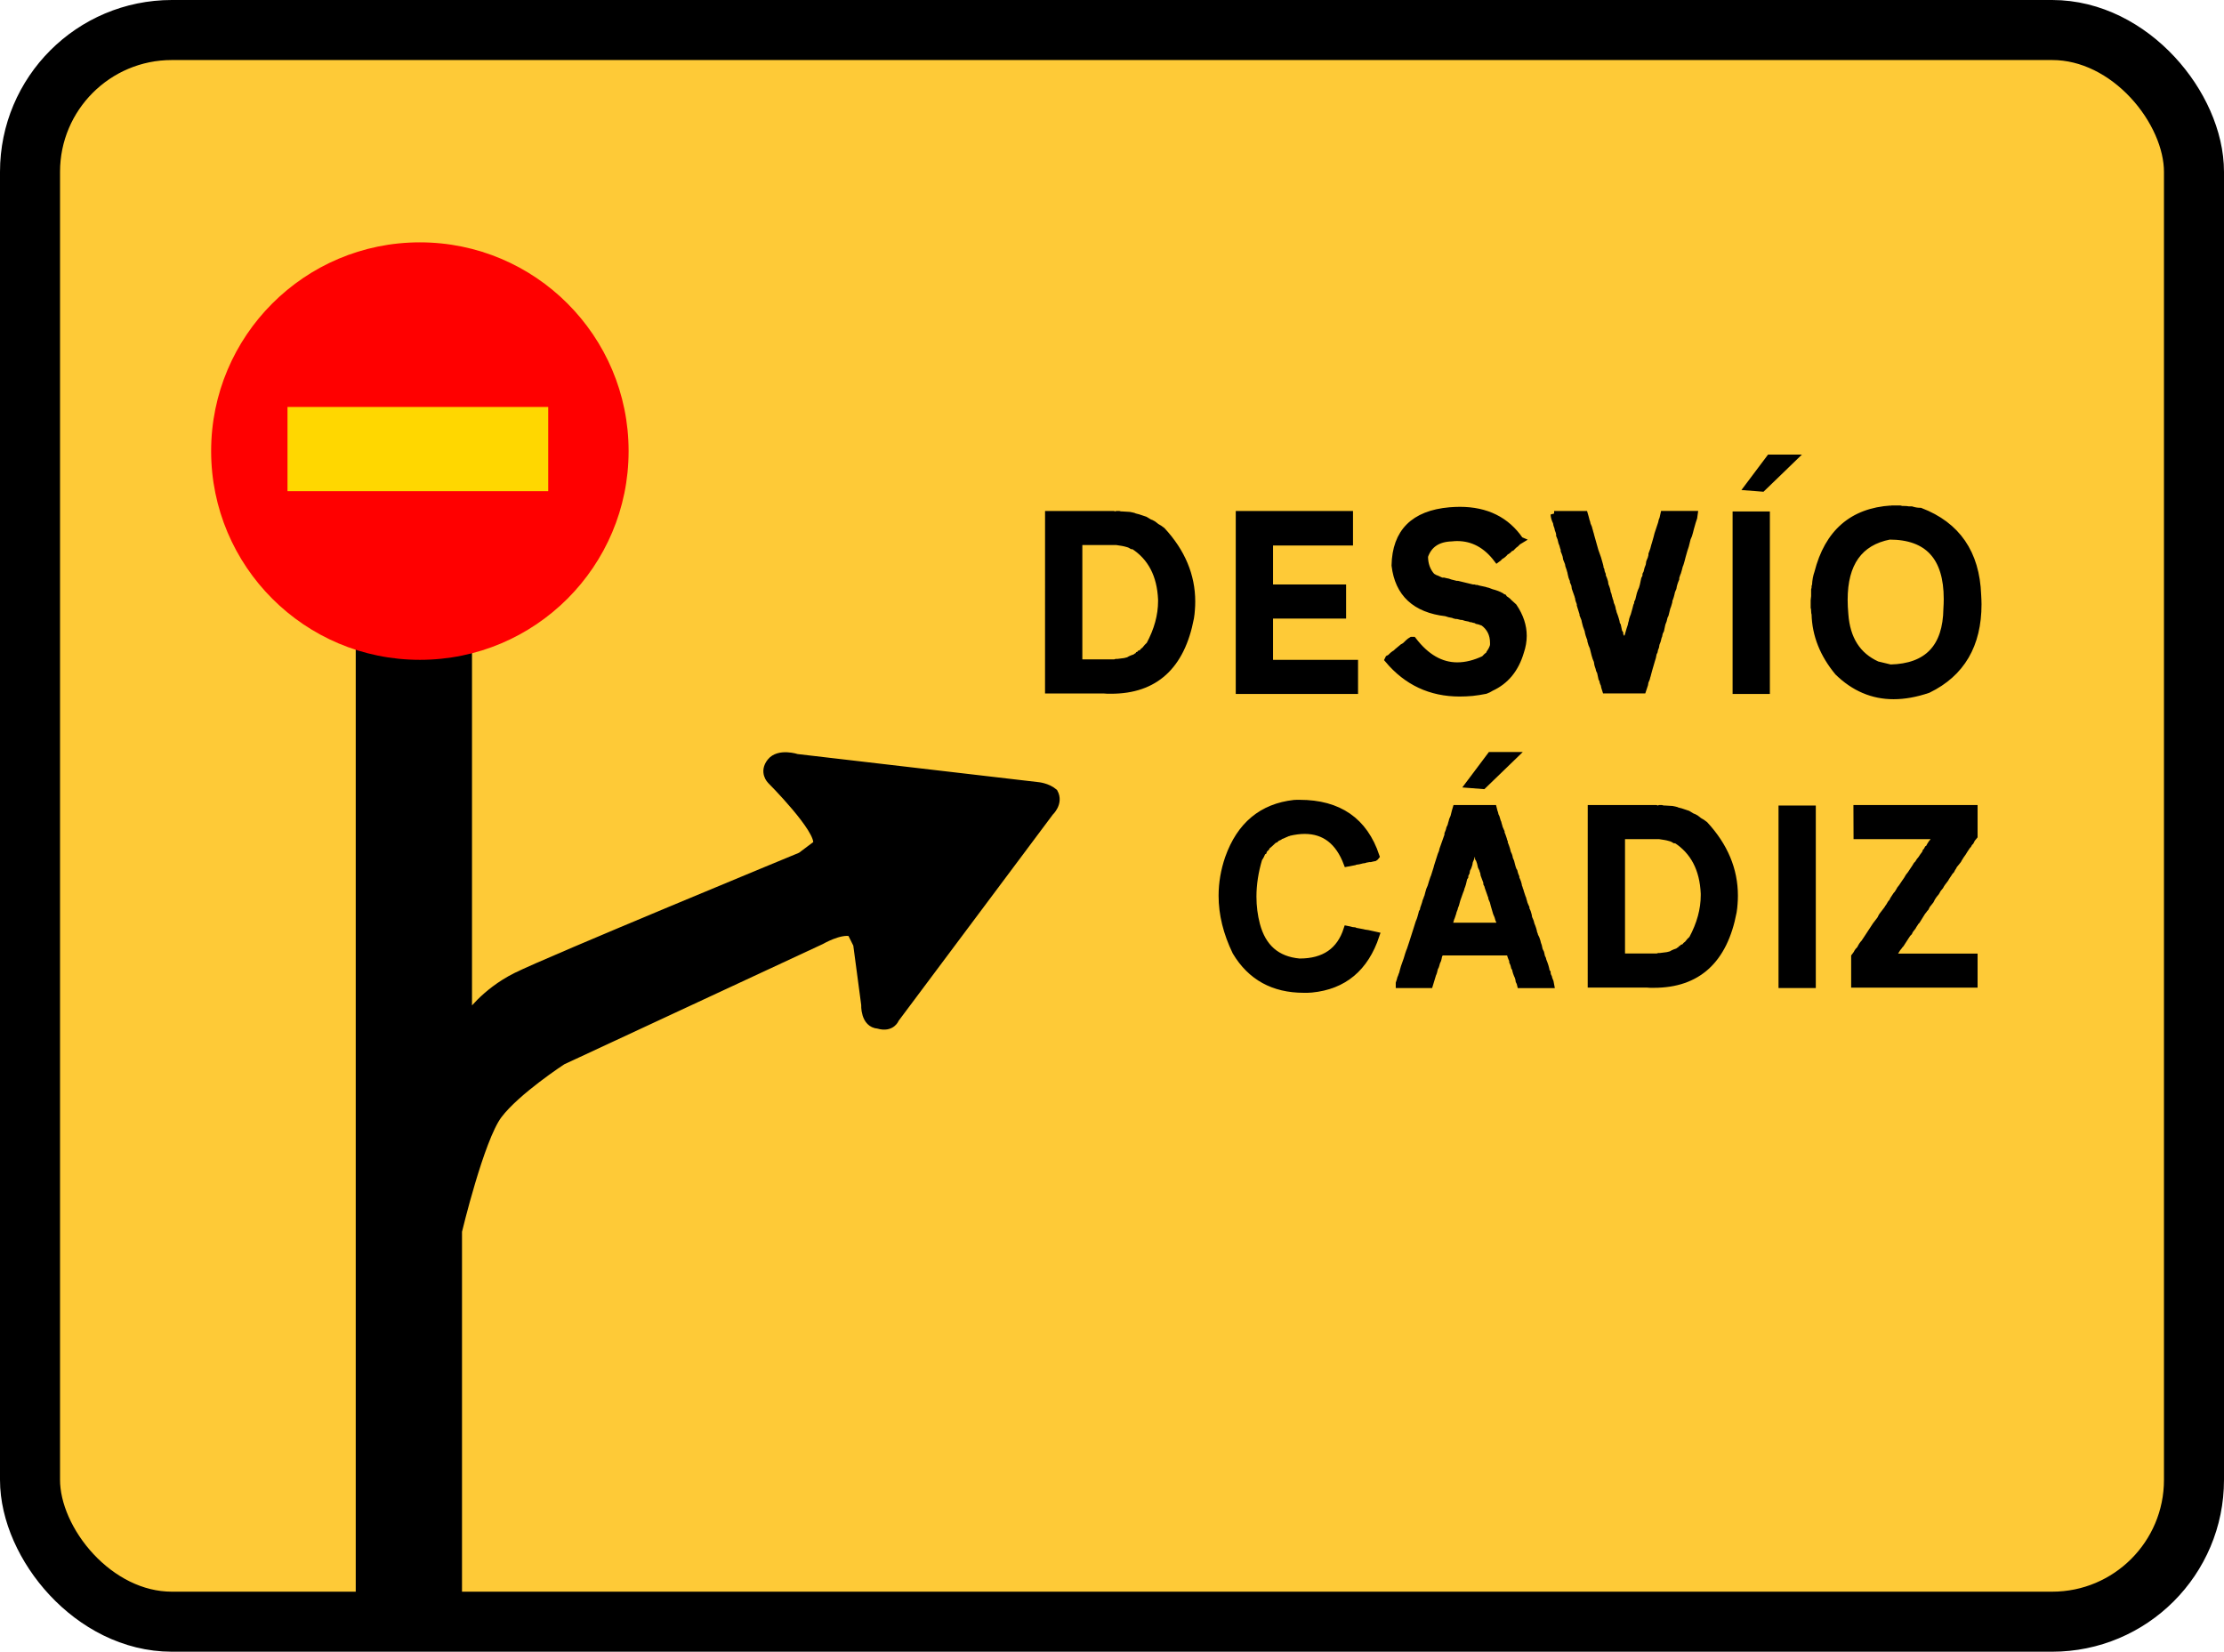 <?xml version="1.0" encoding="UTF-8" standalone="no"?>
<svg
   xmlns:dc="http://purl.org/dc/elements/1.1/"
   xmlns:cc="http://creativecommons.org/ns#"
   xmlns:rdf="http://www.w3.org/1999/02/22-rdf-syntax-ns#"
   xmlns:svg="http://www.w3.org/2000/svg"
   xmlns="http://www.w3.org/2000/svg"
   xmlns:sodipodi="http://sodipodi.sourceforge.net/DTD/sodipodi-0.dtd"
   xmlns:inkscape="http://www.inkscape.org/namespaces/inkscape"
   sodipodi:docname="Señal_TS-210.svg"
   inkscape:version="1.0beta1 (76ce730, 2019-10-19)"
   id="svg8"
   version="1.1"
   viewBox="0 0 74.092 55.026"
   height="55.026mm"
   width="74.092mm">
  <defs
     id="defs2">
    <inkscape:path-effect
       end_linecap_type="zerowidth"
       scale_width="1"
       miter_limit="4"
       linejoin_type="extrp_arc"
       start_linecap_type="zerowidth"
       interpolator_beta="0.2"
       interpolator_type="CubicBezierJohan"
       sort_points="true"
       offset_points="1,0.132"
       is_visible="true"
       id="path-effect1382"
       effect="powerstroke" />
    <inkscape:path-effect
       end_linecap_type="zerowidth"
       scale_width="1"
       miter_limit="4"
       linejoin_type="extrp_arc"
       start_linecap_type="zerowidth"
       interpolator_beta="0.2"
       interpolator_type="CubicBezierJohan"
       sort_points="true"
       offset_points="1,0.132"
       is_visible="true"
       id="path-effect1378"
       effect="powerstroke" />
    <inkscape:path-effect
       end_linecap_type="zerowidth"
       scale_width="1"
       miter_limit="4"
       linejoin_type="extrp_arc"
       start_linecap_type="zerowidth"
       interpolator_beta="0.2"
       interpolator_type="CubicBezierJohan"
       sort_points="true"
       offset_points="1,0.132"
       is_visible="true"
       id="path-effect1374"
       effect="powerstroke" />
    <inkscape:path-effect
       end_linecap_type="zerowidth"
       scale_width="1"
       miter_limit="4"
       linejoin_type="extrp_arc"
       start_linecap_type="zerowidth"
       interpolator_beta="0.2"
       interpolator_type="CubicBezierJohan"
       sort_points="true"
       offset_points="1,0.132"
       is_visible="true"
       id="path-effect1370"
       effect="powerstroke" />
    <inkscape:path-effect
       end_linecap_type="zerowidth"
       scale_width="1"
       miter_limit="4"
       linejoin_type="extrp_arc"
       start_linecap_type="zerowidth"
       interpolator_beta="0.2"
       interpolator_type="CubicBezierJohan"
       sort_points="true"
       offset_points="0,0.132"
       is_visible="true"
       id="path-effect1366"
       effect="powerstroke" />
    <inkscape:path-effect
       end_linecap_type="zerowidth"
       scale_width="1"
       miter_limit="4"
       linejoin_type="extrp_arc"
       start_linecap_type="zerowidth"
       interpolator_beta="0.2"
       interpolator_type="CubicBezierJohan"
       sort_points="true"
       offset_points="0,0.132"
       is_visible="true"
       id="path-effect1362"
       effect="powerstroke" />
    <inkscape:path-effect
       end_linecap_type="zerowidth"
       scale_width="1"
       miter_limit="4"
       linejoin_type="extrp_arc"
       start_linecap_type="zerowidth"
       interpolator_beta="0.2"
       interpolator_type="CubicBezierJohan"
       sort_points="true"
       offset_points="0,0.132"
       is_visible="true"
       id="path-effect1358"
       effect="powerstroke" />
    <inkscape:path-effect
       end_linecap_type="zerowidth"
       scale_width="1"
       miter_limit="4"
       linejoin_type="extrp_arc"
       start_linecap_type="zerowidth"
       interpolator_beta="0.2"
       interpolator_type="CubicBezierJohan"
       sort_points="true"
       offset_points="0,0.132"
       is_visible="true"
       id="path-effect1354"
       effect="powerstroke" />
    <inkscape:path-effect
       end_linecap_type="zerowidth"
       scale_width="1"
       miter_limit="4"
       linejoin_type="extrp_arc"
       start_linecap_type="zerowidth"
       interpolator_beta="0.2"
       interpolator_type="CubicBezierJohan"
       sort_points="true"
       offset_points="0,0.132"
       is_visible="true"
       id="path-effect1350"
       effect="powerstroke" />
    <inkscape:path-effect
       end_linecap_type="zerowidth"
       scale_width="1"
       miter_limit="4"
       linejoin_type="extrp_arc"
       start_linecap_type="zerowidth"
       interpolator_beta="0.2"
       interpolator_type="CubicBezierJohan"
       sort_points="true"
       offset_points="0,0.132"
       is_visible="true"
       id="path-effect1346"
       effect="powerstroke" />
    <inkscape:path-effect
       end_linecap_type="zerowidth"
       scale_width="1"
       miter_limit="4"
       linejoin_type="extrp_arc"
       start_linecap_type="zerowidth"
       interpolator_beta="0.2"
       interpolator_type="CubicBezierJohan"
       sort_points="true"
       offset_points="0,0.132"
       is_visible="true"
       id="path-effect1342"
       effect="powerstroke" />
    <inkscape:path-effect
       overflow_perspective="false"
       vertical_mirror="false"
       horizontal_mirror="false"
       deform_type="perspective"
       is_visible="true"
       id="path-effect31"
       down_right_point="68.792,196.926"
       down_left_point="30.238,196.926"
       up_right_point="68.792,48.381"
       up_left_point="28.54,48.381"
       effect="perspective-envelope" />
    <inkscape:path-effect
       spray_tool_friendly="false"
       fixed_displacement="false"
       shift_nodes="true"
       handles="along"
       global_randomize="1.6;1"
       displace_y="10;1"
       displace_x="10;1"
       segments="2"
       max_segment_size="28"
       method="segments"
       is_visible="true"
       id="path-effect29"
       effect="roughen" />
    <filter
       id="filter99"
       inkscape:label="Ink Blot"
       height="1.3"
       y="-0.15"
       width="1.3"
       x="-0.15"
       style="color-interpolation-filters:sRGB">
      <feGaussianBlur
         id="feGaussianBlur89"
         result="blur1"
         stdDeviation="10 10"
         in="SourceGraphic" />
      <feTurbulence
         id="feTurbulence91"
         result="turbulence"
         seed="0"
         numOctaves="3"
         baseFrequency="0.04"
         type="fractalNoise" />
      <feDisplacementMap
         id="feDisplacementMap93"
         result="map"
         scale="50"
         yChannelSelector="G"
         xChannelSelector="R"
         in2="turbulence"
         in="blur1" />
      <feGaussianBlur
         id="feGaussianBlur95"
         result="blur2"
         stdDeviation="5"
         in="map" />
      <feComposite
         id="feComposite97"
         result="composite"
         operator="over"
         in2="map"
         in="blur2" />
    </filter>
    <filter
       style="color-interpolation-filters:sRGB"
       x="-0.15"
       width="1.3"
       y="-0.15"
       height="1.3"
       inkscape:label="Ink Blot"
       id="filter99-7">
      <feGaussianBlur
         in="SourceGraphic"
         stdDeviation="10 10"
         result="blur1"
         id="feGaussianBlur89-0" />
      <feTurbulence
         type="fractalNoise"
         baseFrequency="0.04"
         numOctaves="3"
         seed="0"
         result="turbulence"
         id="feTurbulence91-3" />
      <feDisplacementMap
         in="blur1"
         in2="turbulence"
         xChannelSelector="R"
         yChannelSelector="G"
         scale="50"
         result="map"
         id="feDisplacementMap93-9" />
      <feGaussianBlur
         in="map"
         stdDeviation="5"
         result="blur2"
         id="feGaussianBlur95-9" />
      <feComposite
         in="blur2"
         in2="map"
         operator="over"
         result="composite"
         id="feComposite97-9" />
    </filter>
    <filter
       id="filter1530"
       style="color-interpolation-filters:sRGB"
       inkscape:menu-tooltip="Detect color edges and retrace them in blue"
       inkscape:menu="Image Paint and Draw"
       inkscape:label="Blueprint">
      <feConvolveMatrix
         id="feConvolveMatrix1526"
         bias="0"
         result="result0"
         preserveAlpha="true"
         targetY="1"
         targetX="1"
         divisor="1"
         in="SourceGraphic"
         kernelMatrix="1 1 1 1 -8 1 1 1 1"
         order="3 3" />
      <feColorMatrix
         id="feColorMatrix1528"
         values="-0.15 -0.3 -0.05 0 1 -0.15 -0.3 -0.05 0 1 0 0 0 0 1 0 0 0 1 0"
         result="result3" />
    </filter>
    <filter
       id="filter1536"
       style="color-interpolation-filters:sRGB"
       inkscape:menu-tooltip="Detect color edges and retrace them in blue"
       inkscape:menu="Image Paint and Draw"
       inkscape:label="Blueprint">
      <feConvolveMatrix
         id="feConvolveMatrix1532"
         bias="0"
         result="result0"
         preserveAlpha="true"
         targetY="1"
         targetX="1"
         divisor="1"
         in="SourceGraphic"
         kernelMatrix="1 1 1 1 -8 1 1 1 1"
         order="3 3" />
      <feColorMatrix
         id="feColorMatrix1534"
         values="-0.15 -0.3 -0.05 0 1 -0.15 -0.3 -0.05 0 1 0 0 0 0 1 0 0 0 1 0"
         result="result3" />
    </filter>
    <filter
       id="filter1542"
       style="color-interpolation-filters:sRGB"
       inkscape:menu-tooltip="Detect color edges and retrace them in blue"
       inkscape:menu="Image Paint and Draw"
       inkscape:label="Blueprint">
      <feConvolveMatrix
         id="feConvolveMatrix1538"
         bias="0"
         result="result0"
         preserveAlpha="true"
         targetY="1"
         targetX="1"
         divisor="1"
         in="SourceGraphic"
         kernelMatrix="1 1 1 1 -8 1 1 1 1"
         order="3 3" />
      <feColorMatrix
         id="feColorMatrix1540"
         values="-0.15 -0.3 -0.05 0 1 -0.15 -0.3 -0.05 0 1 0 0 0 0 1 0 0 0 1 0"
         result="result3" />
    </filter>
    <filter
       id="filter1548"
       style="color-interpolation-filters:sRGB"
       inkscape:menu-tooltip="Detect color edges and retrace them in blue"
       inkscape:menu="Image Paint and Draw"
       inkscape:label="Blueprint">
      <feConvolveMatrix
         id="feConvolveMatrix1544"
         bias="0"
         result="result0"
         preserveAlpha="true"
         targetY="1"
         targetX="1"
         divisor="1"
         in="SourceGraphic"
         kernelMatrix="1 1 1 1 -8 1 1 1 1"
         order="3 3" />
      <feColorMatrix
         id="feColorMatrix1546"
         values="-0.15 -0.3 -0.05 0 1 -0.15 -0.3 -0.05 0 1 0 0 0 0 1 0 0 0 1 0"
         result="result3" />
    </filter>
    <filter
       id="filter1742"
       style="color-interpolation-filters:sRGB"
       inkscape:menu-tooltip="Detect color edges and retrace them in grayscale"
       inkscape:menu="Image Paint and Draw"
       inkscape:label="Pencil">
      <feConvolveMatrix
         id="feConvolveMatrix1738"
         order="3 3"
         kernelMatrix="1 1 1 1 -8 1 1 1 1"
         in="SourceGraphic"
         divisor="1"
         targetX="1"
         targetY="1"
         preserveAlpha="true"
         result="result0"
         bias="0" />
      <feColorMatrix
         id="feColorMatrix1740"
         result="result3"
         values="-0.15 -0.3 -0.05 0 1 -0.15 -0.3 -0.05 0 1 -0.15 -0.3 -0.05 0 1 0 0 0 1 0" />
    </filter>
    <filter
       id="filter1748"
       style="color-interpolation-filters:sRGB"
       inkscape:menu-tooltip="Detect color edges and retrace them in grayscale"
       inkscape:menu="Image Paint and Draw"
       inkscape:label="Pencil">
      <feConvolveMatrix
         id="feConvolveMatrix1744"
         order="3 3"
         kernelMatrix="1 1 1 1 -8 1 1 1 1"
         in="SourceGraphic"
         divisor="1"
         targetX="1"
         targetY="1"
         preserveAlpha="true"
         result="result0"
         bias="0" />
      <feColorMatrix
         id="feColorMatrix1746"
         result="result3"
         values="-0.15 -0.3 -0.05 0 1 -0.15 -0.3 -0.05 0 1 -0.15 -0.3 -0.05 0 1 0 0 0 1 0" />
    </filter>
    <filter
       id="filter1754"
       style="color-interpolation-filters:sRGB"
       inkscape:menu-tooltip="Detect color edges and retrace them in grayscale"
       inkscape:menu="Image Paint and Draw"
       inkscape:label="Pencil">
      <feConvolveMatrix
         id="feConvolveMatrix1750"
         order="3 3"
         kernelMatrix="1 1 1 1 -8 1 1 1 1"
         in="SourceGraphic"
         divisor="1"
         targetX="1"
         targetY="1"
         preserveAlpha="true"
         result="result0"
         bias="0" />
      <feColorMatrix
         id="feColorMatrix1752"
         result="result3"
         values="-0.15 -0.3 -0.05 0 1 -0.15 -0.3 -0.05 0 1 -0.15 -0.3 -0.05 0 1 0 0 0 1 0" />
    </filter>
    <filter
       id="filter1760"
       style="color-interpolation-filters:sRGB"
       inkscape:menu-tooltip="Detect color edges and retrace them in grayscale"
       inkscape:menu="Image Paint and Draw"
       inkscape:label="Pencil">
      <feConvolveMatrix
         id="feConvolveMatrix1756"
         order="3 3"
         kernelMatrix="1 1 1 1 -8 1 1 1 1"
         in="SourceGraphic"
         divisor="1"
         targetX="1"
         targetY="1"
         preserveAlpha="true"
         result="result0"
         bias="0" />
      <feColorMatrix
         id="feColorMatrix1758"
         result="result3"
         values="-0.15 -0.3 -0.05 0 1 -0.15 -0.3 -0.05 0 1 -0.15 -0.3 -0.05 0 1 0 0 0 1 0" />
    </filter>
  </defs>
  <sodipodi:namedview
     inkscape:window-maximized="0"
     inkscape:window-y="23"
     inkscape:window-x="0"
     inkscape:window-height="755"
     inkscape:window-width="1280"
     showguides="true"
     fit-margin-bottom="0"
     fit-margin-right="0"
     fit-margin-left="0"
     fit-margin-top="0"
     showgrid="false"
     inkscape:document-rotation="0"
     inkscape:current-layer="layer3"
     inkscape:document-units="mm"
     inkscape:cy="120.45184"
     inkscape:cx="-25.571689"
     inkscape:zoom="1.4"
     inkscape:pageshadow="2"
     inkscape:pageopacity="0.0"
     borderopacity="1.0"
     bordercolor="#666666"
     pagecolor="#ffffff"
     id="base" />
  <g
     transform="translate(-896.517,-1038.687)"
     inkscape:groupmode="layer"
     id="layer2"
     inkscape:label="base"
     sodipodi:insensitive="true">
    <rect
       rx="4.725"
       ry="4.725"
       y="1039.687"
       x="897.517"
       height="53.026"
       width="72.092"
       id="rect1011"
       style="fill:#feca37;fill-opacity:1;fill-rule:evenodd;stroke:#000000;stroke-width:2;stroke-linecap:round;stroke-dashoffset:11.339;stop-color:#000000" />
  </g>
  <g
     inkscape:label="flechas"
     id="layer3"
     inkscape:groupmode="layer"
     transform="translate(-134.881,-2.879)">
    <path
       sodipodi:nodetypes="cccccccccccccccccccccccc"
       inkscape:connector-curvature="0"
       id="path1014"
       d="M 146.865,56.394 V 21.382 h 3.608 v 15.368 c 0,0 0.535,-0.802 1.604,-1.336 1.069,-0.535 9.488,-4.009 9.488,-4.009 l 0.535,-0.401 c 0.134,-0.468 -1.537,-2.138 -1.537,-2.138 0,0 -0.267,-0.267 0,-0.601 0.267,-0.334 0.869,-0.134 0.869,-0.134 l 8.018,0.935 c 0,0 0.319,0.024 0.542,0.216 0.192,0.348 -0.141,0.652 -0.141,0.652 l -5.145,6.882 c 0,0 -0.117,0.334 -0.568,0.2 -0.468,-0.033 -0.434,-0.668 -0.434,-0.668 l -0.267,-2.005 -0.2,-0.401 C 162.867,33.843 162.233,34.211 162.233,34.211 l -8.619,4.009 c 0,0 -1.537,1.002 -2.138,1.804 -0.601,0.802 -1.336,3.875 -1.336,3.875 V 56.394 Z"
       style="fill:#000000;stroke:#000000;stroke-width:0.265px;stroke-linecap:butt;stroke-linejoin:miter;stroke-opacity:1" />
    <circle
       r="6.954"
       cy="1053.715"
       cx="910.505"
       id="path1016"
       style="fill:#ff0000;fill-opacity:1;fill-rule:evenodd;stroke:none;stroke-width:2.42;stroke-linecap:round;stroke-dashoffset:11.339;stop-color:#000000"
       transform="translate(-761.636,-1035.808)" />
    <path
       d="m 144.459,16.437 h 8.686 v 2.806 h -8.686 z"
       style="fill:#ffd700;fill-opacity:1;fill-rule:evenodd;stroke:none;stroke-width:2;stroke-linecap:round;stroke-dashoffset:11.339;stop-color:#000000"
       id="rect1021" />
    <g
       style="font-style:normal;font-variant:normal;font-weight:900;font-stretch:normal;font-size:7.838px;line-height:1.25;font-family:Transport;-inkscape-font-specification:'Transport Heavy Normal';font-variant-ligatures:normal;font-variant-caps:normal;font-variant-numeric:normal;font-variant-east-asian:normal;stroke:#000000;stroke-width:0.232"
       id="text1025"
       aria-label="DESVIO
CADIZ">
      <path
         id="path899"
         style="font-style:normal;font-variant:normal;font-weight:900;font-stretch:normal;font-size:7.838px;font-family:Transport;-inkscape-font-specification:'Transport Heavy Normal';font-variant-ligatures:normal;font-variant-caps:normal;font-variant-numeric:normal;font-variant-east-asian:normal;text-align:end;text-anchor:end;stroke:#000000;stroke-width:0.232"
         d="m 169.813,20.018 h 2.158 l 0.046,0.015 h 0.046 l 0.031,-0.015 h 0.061 l 0.061,0.015 h 0.046 l 0.245,0.015 0.076,0.015 0.061,0.015 0.031,0.015 0.122,0.031 0.23,0.077 0.153,0.092 0.046,0.015 q 0.08,0.038 0.122,0.077 0.027,0.015 0.031,0.031 0.142,0.077 0.214,0.138 0.991,1.072 0.991,2.365 0,0.134 -0.011,0.272 -0.008,0.134 -0.031,0.272 -0.459,2.411 -2.644,2.411 -0.057,0 -0.115,0 -0.057,-0.004 -0.119,-0.008 h -1.852 z m 1.01,4.944 h 1.194 l 0.046,-0.015 h 0.046 l 0.245,-0.031 0.122,-0.031 q 0.065,-0.042 0.126,-0.065 0.065,-0.027 0.119,-0.042 0.015,-0.027 0.031,-0.031 l 0.046,-0.015 0.015,-0.031 0.046,-0.015 0.015,-0.031 0.046,-0.015 q 0.05,-0.073 0.107,-0.107 0.073,-0.1 0.153,-0.168 0.398,-0.739 0.398,-1.458 v -0.057 q -0.054,-1.225 -0.934,-1.791 h -0.046 q -0.065,-0.042 -0.13,-0.061 -0.061,-0.019 -0.115,-0.031 l -0.076,-0.015 -0.199,-0.031 h -1.255 z" />
      <path
         id="path901"
         style="font-style:normal;font-variant:normal;font-weight:900;font-stretch:normal;font-size:7.838px;font-family:Transport;-inkscape-font-specification:'Transport Heavy Normal';font-variant-ligatures:normal;font-variant-caps:normal;font-variant-numeric:normal;font-variant-east-asian:normal;text-align:end;text-anchor:end;stroke:#000000;stroke-width:0.232"
         d="m 176.166,20.018 h 3.674 v 0.918 h -2.664 v 1.47 q 0.004,0.061 0.057,0.061 h 2.377 v 0.903 h -2.434 v 1.531 q 0,0.077 0.061,0.077 h 2.771 v 0.903 h -3.842 z" />
      <path
         id="path903"
         style="font-style:normal;font-variant:normal;font-weight:900;font-stretch:normal;font-size:7.838px;font-family:Transport;-inkscape-font-specification:'Transport Heavy Normal';font-variant-ligatures:normal;font-variant-caps:normal;font-variant-numeric:normal;font-variant-east-asian:normal;text-align:end;text-anchor:end;stroke:#000000;stroke-width:0.232"
         d="m 185.523,20.876 -0.076,0.046 q -0.038,0.042 -0.073,0.073 -0.034,0.031 -0.065,0.05 l -0.076,0.077 -0.046,0.015 q -0.073,0.092 -0.153,0.122 -0.073,0.1 -0.184,0.153 -0.046,0.061 -0.092,0.092 -0.543,-0.716 -1.332,-0.716 -0.084,0 -0.184,0.011 -0.704,0.023 -0.903,0.612 0,0.406 0.245,0.674 l 0.107,0.061 0.046,0.015 0.168,0.077 h 0.076 l 0.061,0.015 0.076,0.015 q 0.088,0.034 0.153,0.046 l 0.122,0.031 h 0.046 l 0.505,0.122 h 0.046 l 0.046,0.015 h 0.046 l 0.046,0.015 0.214,0.046 0.046,0.015 0.061,0.015 0.122,0.046 q 0.195,0.05 0.321,0.122 l 0.031,0.031 0.046,0.015 0.031,0.046 q 0.057,0.031 0.092,0.061 0.027,0.015 0.031,0.031 l 0.184,0.168 q 0.321,0.475 0.321,0.968 0,0.26 -0.092,0.532 -0.253,0.861 -0.98,1.194 -0.096,0.061 -0.184,0.092 -0.23,0.046 -0.444,0.069 -0.214,0.019 -0.421,0.019 -1.443,0 -2.38,-1.114 l 0.015,-0.031 0.031,-0.015 q 0.015,-0.015 0.027,-0.015 h 0.004 q 0.084,-0.1 0.184,-0.153 l 0.046,-0.046 0.184,-0.153 0.031,-0.015 q 0.015,-0.015 0.027,-0.015 h 0.004 q 0.061,-0.065 0.119,-0.115 0.057,-0.054 0.111,-0.084 h 0.046 q 0.651,0.85 1.473,0.85 0.432,0 0.899,-0.222 0.088,-0.1 0.168,-0.153 l 0.015,-0.046 q 0.088,-0.122 0.122,-0.245 0.004,-0.027 0.004,-0.05 0,-0.023 0,-0.046 0,-0.44 -0.341,-0.685 l -0.046,-0.015 q -0.084,-0.034 -0.153,-0.046 l -0.031,-0.031 h -0.046 l -0.061,-0.015 -0.031,-0.015 h -0.046 l -0.031,-0.015 q -0.149,-0.023 -0.245,-0.061 h -0.046 l -0.122,-0.031 h -0.046 l -0.061,-0.015 -0.031,-0.015 q -0.149,-0.023 -0.245,-0.061 -1.531,-0.176 -1.699,-1.577 0.034,-1.665 1.822,-1.822 0.088,-0.008 0.172,-0.011 0.084,-0.004 0.165,-0.004 1.324,0 2.005,0.995 z" />
      <path
         id="path905"
         style="font-style:normal;font-variant:normal;font-weight:900;font-stretch:normal;font-size:7.838px;font-family:Transport;-inkscape-font-specification:'Transport Heavy Normal';font-variant-ligatures:normal;font-variant-caps:normal;font-variant-numeric:normal;font-variant-east-asian:normal;text-align:end;text-anchor:end;stroke:#000000;stroke-width:0.232"
         d="m 186.656,20.018 h 1.01 l 0.031,0.107 0.031,0.122 q 0.015,0.027 0.019,0.054 0.008,0.027 0.011,0.054 l 0.046,0.107 0.015,0.061 0.015,0.046 0.015,0.061 0.015,0.046 0.015,0.061 0.138,0.49 0.092,0.26 0.061,0.214 0.015,0.061 v 0.046 l 0.031,0.061 0.015,0.092 q 0.015,0.011 0.015,0.023 v 0.008 l 0.015,0.031 v 0.046 q 0.054,0.115 0.076,0.199 l 0.015,0.107 q 0.065,0.142 0.076,0.26 0.027,0.046 0.031,0.077 l 0.015,0.077 q 0.015,0.019 0.015,0.046 0.038,0.092 0.046,0.168 0.057,0.111 0.061,0.199 0.019,0.031 0.031,0.107 0.042,0.103 0.069,0.195 0.031,0.092 0.038,0.172 l 0.031,0.046 0.046,0.214 0.031,0.046 v 0.061 l 0.031,0.046 v 0.046 q 0.042,0.107 0.069,0.199 0.031,0.092 0.038,0.168 l 0.031,-0.061 q 0.027,-0.134 0.076,-0.245 v -0.046 l 0.015,-0.046 0.015,-0.031 0.061,-0.214 0.046,-0.138 0.015,-0.077 0.015,-0.046 0.015,-0.077 0.031,-0.092 0.015,-0.031 0.061,-0.214 0.031,-0.122 0.031,-0.061 v -0.046 l 0.031,-0.061 q 0.027,-0.122 0.054,-0.222 0.031,-0.1 0.069,-0.176 l 0.031,-0.107 0.046,-0.214 0.031,-0.061 0.015,-0.046 v -0.046 l 0.031,-0.061 q 0.027,-0.142 0.076,-0.245 l 0.015,-0.107 0.031,-0.077 0.015,-0.031 q 0.008,-0.042 0.015,-0.061 l 0.015,-0.046 v -0.046 q 0.069,-0.172 0.092,-0.291 l 0.015,-0.046 0.061,-0.214 0.031,-0.122 0.122,-0.367 q 0.011,-0.084 0.046,-0.153 l 0.031,-0.138 h 1.01 l -0.015,0.107 -0.046,0.138 -0.061,0.214 -0.031,0.122 -0.031,0.107 -0.046,0.107 -0.061,0.245 -0.046,0.138 -0.061,0.214 -0.031,0.122 -0.031,0.107 -0.015,0.046 -0.015,0.031 -0.031,0.122 -0.031,0.107 -0.015,0.031 -0.046,0.138 v 0.046 q -0.073,0.172 -0.092,0.306 l -0.046,0.107 q -0.034,0.18 -0.092,0.306 v 0.046 l -0.031,0.107 -0.015,0.046 -0.015,0.031 -0.061,0.245 -0.031,0.061 q -0.027,0.142 -0.076,0.245 l -0.046,0.214 -0.031,0.061 -0.015,0.046 -0.015,0.077 -0.015,0.031 q -0.027,0.142 -0.076,0.245 l -0.015,0.092 -0.031,0.077 -0.015,0.077 -0.031,0.061 q -0.023,0.149 -0.061,0.245 l -0.076,0.26 -0.046,0.168 -0.015,0.061 -0.015,0.046 -0.015,0.061 -0.046,0.107 -0.015,0.092 -0.061,0.184 h -1.24 q -0.038,-0.111 -0.046,-0.184 -0.046,-0.08 -0.046,-0.153 l -0.031,-0.046 -0.046,-0.214 q -0.042,-0.065 -0.046,-0.122 l -0.031,-0.092 q -0.015,-0.042 -0.019,-0.08 -0.004,-0.038 -0.011,-0.073 -0.027,-0.061 -0.046,-0.111 -0.019,-0.054 -0.031,-0.103 l -0.061,-0.245 -0.046,-0.107 -0.031,-0.107 V 24.182 q -0.076,-0.18 -0.092,-0.306 -0.069,-0.172 -0.092,-0.291 l -0.015,-0.077 -0.061,-0.153 v -0.046 l -0.015,-0.031 -0.076,-0.245 v -0.046 q -0.027,-0.061 -0.042,-0.111 -0.015,-0.054 -0.019,-0.103 -0.015,-0.019 -0.015,-0.046 l -0.092,-0.26 -0.015,-0.107 -0.046,-0.107 v -0.046 q -0.031,-0.057 -0.05,-0.115 -0.015,-0.057 -0.027,-0.115 l -0.015,-0.077 q -0.015,-0.019 -0.015,-0.046 l -0.015,-0.046 q -0.042,-0.1 -0.046,-0.168 l -0.061,-0.153 -0.015,-0.092 -0.031,-0.092 -0.031,-0.077 v -0.061 q -0.027,-0.046 -0.031,-0.077 l -0.015,-0.061 -0.031,-0.077 q -0.027,-0.142 -0.076,-0.245 v -0.061 q -0.015,-0.019 -0.015,-0.046 -0.038,-0.084 -0.046,-0.153 -0.038,-0.084 -0.046,-0.168 -0.073,-0.142 -0.076,-0.26 z" />
      <path
         id="path907"
         style="font-style:normal;font-variant:normal;font-weight:900;font-stretch:normal;font-size:7.838px;font-family:Transport;-inkscape-font-specification:'Transport Heavy Normal';font-variant-ligatures:normal;font-variant-caps:normal;font-variant-numeric:normal;font-variant-east-asian:normal;text-align:end;text-anchor:end;stroke:#000000;stroke-width:0.232"
         d="m 192.718,20.034 h 1.01 v 5.848 h -1.01 z" />
      <path
         id="path909"
         style="font-style:normal;font-variant:normal;font-weight:900;font-stretch:normal;font-size:7.838px;font-family:Transport;-inkscape-font-specification:'Transport Heavy Normal';font-variant-ligatures:normal;font-variant-caps:normal;font-variant-numeric:normal;font-variant-east-asian:normal;text-align:end;text-anchor:end;stroke:#000000;stroke-width:0.232"
         d="m 197.888,19.835 h 0.291 l 0.061,0.015 h 0.046 q 0.119,0 0.184,0.015 h 0.092 q 0.149,0.046 0.268,0.046 h 0.023 q 1.837,0.704 1.914,2.786 0.004,0.077 0.008,0.157 0.004,0.077 0.004,0.153 0,2.032 -1.665,2.843 -0.609,0.207 -1.148,0.207 -1.045,0 -1.852,-0.788 -0.739,-0.892 -0.765,-1.929 -0.015,-0.046 -0.015,-0.107 0,-0.08 -0.015,-0.122 v -0.23 l 0.015,-0.138 v -0.214 l 0.015,-0.061 v -0.046 l 0.015,-0.046 q 0.011,-0.233 0.076,-0.413 0.509,-2.005 2.449,-2.128 z m -1.546,3.506 q 0.088,1.24 1.072,1.684 0.042,0.008 0.061,0.015 l 0.383,0.092 q 1.856,-0.042 1.883,-1.975 0.011,-0.168 0.011,-0.325 0,-2.093 -1.925,-2.093 -1.508,0.295 -1.508,2.12 0,0.23 0.023,0.482 z" />
      <path
         id="path911"
         style="font-style:normal;font-variant:normal;font-weight:900;font-stretch:normal;font-size:7.838px;font-family:Transport;-inkscape-font-specification:'Transport Heavy Normal';font-variant-ligatures:normal;font-variant-caps:normal;font-variant-numeric:normal;font-variant-east-asian:normal;text-align:end;text-anchor:end;stroke:#000000;stroke-width:0.232"
         d="m 180.72,31.407 q -0.015,0.027 -0.046,0.046 l -0.076,0.015 -0.061,0.015 h -0.061 q -0.034,0.015 -0.076,0.015 -0.08,0.031 -0.138,0.031 h -0.015 q -0.019,0.015 -0.046,0.015 l -0.061,0.015 -0.107,0.015 -0.031,0.015 -0.245,0.046 q -0.413,-1.091 -1.412,-1.091 -0.233,0 -0.517,0.065 -0.019,0.015 -0.046,0.015 l -0.107,0.046 q -0.08,0.042 -0.153,0.061 -0.015,0.027 -0.031,0.031 l -0.046,0.015 -0.046,0.031 -0.031,0.031 -0.046,0.015 q -0.073,0.073 -0.134,0.126 -0.057,0.054 -0.111,0.088 l -0.015,0.046 -0.076,0.077 -0.015,0.046 -0.031,0.015 q -0.054,0.138 -0.122,0.23 -0.195,0.654 -0.195,1.267 0,0.486 0.119,0.938 0.302,1.137 1.424,1.24 h 0.015 q 1.228,0 1.577,-1.087 l 0.076,0.015 q 0.046,0.015 0.088,0.023 0.042,0.004 0.08,0.008 l 0.031,0.015 0.245,0.046 0.061,0.015 0.107,0.015 0.276,0.061 q -0.543,1.634 -2.143,1.791 -0.065,0.008 -0.134,0.008 -0.065,0 -0.13,0 -1.516,0 -2.262,-1.248 -0.459,-0.949 -0.459,-1.868 0,-0.631 0.214,-1.255 0.582,-1.642 2.189,-1.822 0.046,-0.004 0.088,-0.004 0.046,0 0.088,0 1.963,0 2.549,1.764 z" />
      <path
         id="path913"
         style="font-style:normal;font-variant:normal;font-weight:900;font-stretch:normal;font-size:7.838px;font-family:Transport;-inkscape-font-specification:'Transport Heavy Normal';font-variant-ligatures:normal;font-variant-caps:normal;font-variant-numeric:normal;font-variant-east-asian:normal;text-align:end;text-anchor:end;stroke:#000000;stroke-width:0.232"
         d="m 183.391,29.815 h 1.24 l 0.031,0.122 q 0.015,0.027 0.019,0.054 0.008,0.027 0.011,0.054 l 0.031,0.061 0.046,0.153 0.015,0.031 0.015,0.061 0.015,0.046 0.015,0.061 0.046,0.107 0.015,0.031 v 0.046 q 0.031,0.054 0.046,0.107 0.019,0.05 0.031,0.092 l 0.015,0.061 0.015,0.031 v 0.046 q 0.031,0.054 0.046,0.107 0.019,0.05 0.031,0.092 l 0.031,0.122 q 0.057,0.1 0.061,0.184 l 0.046,0.107 0.031,0.122 0.031,0.107 q 0.015,0.019 0.015,0.046 l 0.031,0.046 0.015,0.061 q 0.008,0.038 0.023,0.069 0.015,0.031 0.023,0.054 v 0.046 q 0.076,0.142 0.092,0.276 0.027,0.05 0.031,0.092 0.027,0.05 0.031,0.092 l 0.061,0.184 0.015,0.031 0.015,0.061 0.015,0.046 0.015,0.061 0.046,0.107 0.015,0.031 v 0.046 q 0.031,0.054 0.05,0.107 0.019,0.05 0.027,0.092 l 0.015,0.092 q 0.061,0.119 0.076,0.214 0.073,0.165 0.092,0.291 0.027,0.05 0.031,0.092 l 0.046,0.092 0.031,0.092 q 0.019,0.092 0.046,0.153 l 0.031,0.138 0.046,0.092 0.031,0.138 0.031,0.061 0.015,0.061 q 0.042,0.1 0.069,0.188 0.027,0.088 0.038,0.165 l 0.031,0.046 v 0.046 q 0.015,0.019 0.015,0.046 0.042,0.065 0.046,0.122 0.05,0.107 0.061,0.184 h -1.01 l -0.015,-0.061 -0.031,-0.061 -0.015,-0.092 q -0.015,-0.019 -0.015,-0.046 -0.073,-0.145 -0.092,-0.276 l -0.031,-0.046 -0.015,-0.061 q -0.008,-0.038 -0.023,-0.069 -0.011,-0.031 -0.023,-0.054 v -0.046 q -0.073,-0.145 -0.092,-0.276 h -2.327 l -0.015,0.061 -0.031,0.061 -0.015,0.077 -0.015,0.061 q -0.019,0.042 -0.038,0.084 -0.015,0.042 -0.023,0.084 l -0.015,0.046 -0.031,0.061 q -0.008,0.042 -0.015,0.061 l -0.015,0.061 -0.015,0.046 -0.015,0.031 -0.107,0.352 h -1.01 v -0.046 l 0.031,-0.092 0.015,-0.061 q 0.034,-0.077 0.046,-0.122 l 0.015,-0.031 0.031,-0.122 0.031,-0.107 0.092,-0.26 0.046,-0.153 0.031,-0.092 q 0.034,-0.077 0.046,-0.122 l 0.061,-0.184 0.122,-0.383 0.092,-0.291 q 0.038,-0.084 0.057,-0.153 0.019,-0.069 0.034,-0.122 l 0.015,-0.061 0.031,-0.046 q 0.011,-0.088 0.046,-0.168 l 0.031,-0.092 0.015,-0.061 q 0.034,-0.077 0.046,-0.122 l 0.015,-0.031 0.031,-0.122 0.031,-0.107 0.046,-0.107 0.046,-0.153 0.046,-0.138 0.015,-0.031 0.092,-0.291 0.015,-0.061 0.122,-0.383 q 0.05,-0.103 0.061,-0.184 l 0.168,-0.475 v -0.046 l 0.031,-0.077 0.015,-0.046 0.015,-0.061 0.031,-0.061 0.015,-0.046 0.015,-0.061 0.015,-0.046 0.015,-0.061 0.046,-0.107 0.046,-0.184 z m 0.612,1.286 -0.092,0.26 -0.031,0.107 -0.046,0.107 -0.015,0.092 -0.031,0.092 -0.046,0.092 -0.015,0.092 -0.046,0.092 v 0.046 l -0.031,0.046 q -0.038,0.199 -0.092,0.321 l -0.015,0.061 -0.031,0.077 -0.092,0.26 -0.046,0.168 -0.031,0.077 -0.015,0.061 -0.031,0.077 -0.015,0.061 -0.046,0.138 -0.015,0.031 q -0.046,0.176 -0.092,0.276 h 1.76 l -0.031,-0.122 -0.046,-0.107 -0.031,-0.107 -0.046,-0.107 -0.076,-0.26 -0.031,-0.122 -0.046,-0.107 -0.015,-0.077 q -0.027,-0.046 -0.031,-0.077 l -0.076,-0.214 -0.015,-0.061 -0.031,-0.061 v -0.046 l -0.092,-0.245 -0.015,-0.092 q -0.027,-0.05 -0.031,-0.092 l -0.046,-0.092 -0.031,-0.138 q -0.015,-0.019 -0.015,-0.046 -0.015,-0.019 -0.015,-0.046 l -0.031,-0.046 v -0.046 q -0.038,-0.084 -0.046,-0.153 -0.008,-0.008 -0.011,-0.011 -0.004,-0.008 -0.004,-0.015 v -0.004 l -0.076,-0.184 z" />
      <path
         id="path915"
         style="font-style:normal;font-variant:normal;font-weight:900;font-stretch:normal;font-size:7.838px;font-family:Transport;-inkscape-font-specification:'Transport Heavy Normal';font-variant-ligatures:normal;font-variant-caps:normal;font-variant-numeric:normal;font-variant-east-asian:normal;text-align:end;text-anchor:end;stroke:#000000;stroke-width:0.232"
         d="m 187.892,29.815 h 2.158 l 0.046,0.015 h 0.046 l 0.031,-0.015 h 0.061 l 0.061,0.015 h 0.046 l 0.245,0.015 0.076,0.015 0.061,0.015 0.031,0.015 0.122,0.031 0.23,0.077 0.153,0.092 0.046,0.015 q 0.08,0.038 0.122,0.077 0.027,0.015 0.031,0.031 0.142,0.077 0.214,0.138 0.991,1.072 0.991,2.365 0,0.134 -0.011,0.272 -0.008,0.134 -0.031,0.272 -0.459,2.411 -2.644,2.411 -0.057,0 -0.115,0 -0.057,-0.004 -0.119,-0.008 h -1.852 z m 1.01,4.944 h 1.194 l 0.046,-0.015 h 0.046 l 0.245,-0.031 0.122,-0.031 q 0.065,-0.042 0.126,-0.065 0.065,-0.027 0.119,-0.042 0.015,-0.027 0.031,-0.031 l 0.046,-0.015 0.015,-0.031 0.046,-0.015 0.015,-0.031 0.046,-0.015 q 0.05,-0.073 0.107,-0.107 0.073,-0.1 0.153,-0.168 0.398,-0.739 0.398,-1.458 v -0.057 q -0.054,-1.225 -0.934,-1.791 h -0.046 q -0.065,-0.042 -0.13,-0.061 -0.061,-0.019 -0.115,-0.031 l -0.076,-0.015 -0.199,-0.031 h -1.255 z" />
      <path
         id="path917"
         style="font-style:normal;font-variant:normal;font-weight:900;font-stretch:normal;font-size:7.838px;font-family:Transport;-inkscape-font-specification:'Transport Heavy Normal';font-variant-ligatures:normal;font-variant-caps:normal;font-variant-numeric:normal;font-variant-east-asian:normal;text-align:end;text-anchor:end;stroke:#000000;stroke-width:0.232"
         d="m 194.248,29.831 h 1.01 v 5.848 h -1.01 z" />
      <path
         id="path919"
         style="font-style:normal;font-variant:normal;font-weight:900;font-stretch:normal;font-size:7.838px;font-family:Transport;-inkscape-font-specification:'Transport Heavy Normal';font-variant-ligatures:normal;font-variant-caps:normal;font-variant-numeric:normal;font-variant-east-asian:normal;text-align:end;text-anchor:end;stroke:#000000;stroke-width:0.232"
         d="m 196.744,29.815 h 3.904 v 0.918 l -0.076,0.092 -0.046,0.092 -0.046,0.046 -0.031,0.061 -0.031,0.031 -0.092,0.138 q -0.061,0.107 -0.122,0.184 l -0.076,0.122 -0.015,0.031 -0.061,0.077 -0.076,0.092 -0.031,0.061 -0.031,0.046 -0.031,0.061 q -0.061,0.061 -0.092,0.122 l -0.031,0.046 q -0.027,0.038 -0.046,0.069 -0.019,0.027 -0.031,0.054 -0.126,0.157 -0.168,0.245 l -0.076,0.092 -0.061,0.107 -0.076,0.092 -0.061,0.092 -0.046,0.092 -0.122,0.153 -0.046,0.092 -0.031,0.031 -0.031,0.046 q -0.015,0.027 -0.031,0.031 l -0.199,0.321 -0.046,0.046 -0.015,0.031 q -0.027,0.038 -0.046,0.069 -0.019,0.027 -0.031,0.054 -0.092,0.107 -0.122,0.184 l -0.046,0.046 -0.061,0.092 -0.168,0.26 -0.031,0.031 -0.031,0.046 q -0.015,0.027 -0.031,0.031 l -0.199,0.321 h 2.74 v 0.903 h -3.98 v -0.918 l 0.046,-0.061 0.031,-0.046 0.015,-0.031 0.031,-0.046 0.031,-0.031 q 0.015,-0.027 0.031,-0.031 0.057,-0.134 0.138,-0.214 l 0.092,-0.138 0.291,-0.444 0.153,-0.199 0.046,-0.092 0.031,-0.046 0.153,-0.199 q 0.031,-0.057 0.061,-0.092 0.05,-0.103 0.107,-0.153 0.031,-0.08 0.076,-0.138 l 0.061,-0.092 0.031,-0.031 0.076,-0.122 0.015,-0.031 0.061,-0.077 0.092,-0.138 q 0.088,-0.119 0.138,-0.214 l 0.061,-0.077 0.153,-0.23 0.046,-0.077 0.046,-0.046 q 0.031,-0.05 0.054,-0.088 0.027,-0.038 0.054,-0.065 l 0.061,-0.092 0.046,-0.061 0.031,-0.046 0.015,-0.046 0.031,-0.031 0.031,-0.061 0.031,-0.015 q 0.061,-0.122 0.107,-0.184 l 0.031,-0.031 0.138,-0.214 h -2.664 z" />
    </g>
    <path
       inkscape:connector-curvature="0"
       id="path1029"
       d="m 183.848,28.999 0.702,-0.935 h 0.735 l -1.002,0.969 z"
       style="fill:#000000;stroke:#000000;stroke-width:0.265px;stroke-linecap:butt;stroke-linejoin:miter;stroke-opacity:1" />
    <path
       style="fill:#000000;stroke:#000000;stroke-width:0.265px;stroke-linecap:butt;stroke-linejoin:miter;stroke-opacity:1"
       d="m 193.147,19.091 0.702,-0.935 h 0.735 l -1.002,0.969 z"
       id="path1029-3"
       inkscape:connector-curvature="0" />
  </g>
  <g
     style="display:inline;opacity:0.434"
     inkscape:label="calco"
     id="layer1"
     inkscape:groupmode="layer"
     transform="translate(-134.881,-2.879)" />
</svg>
